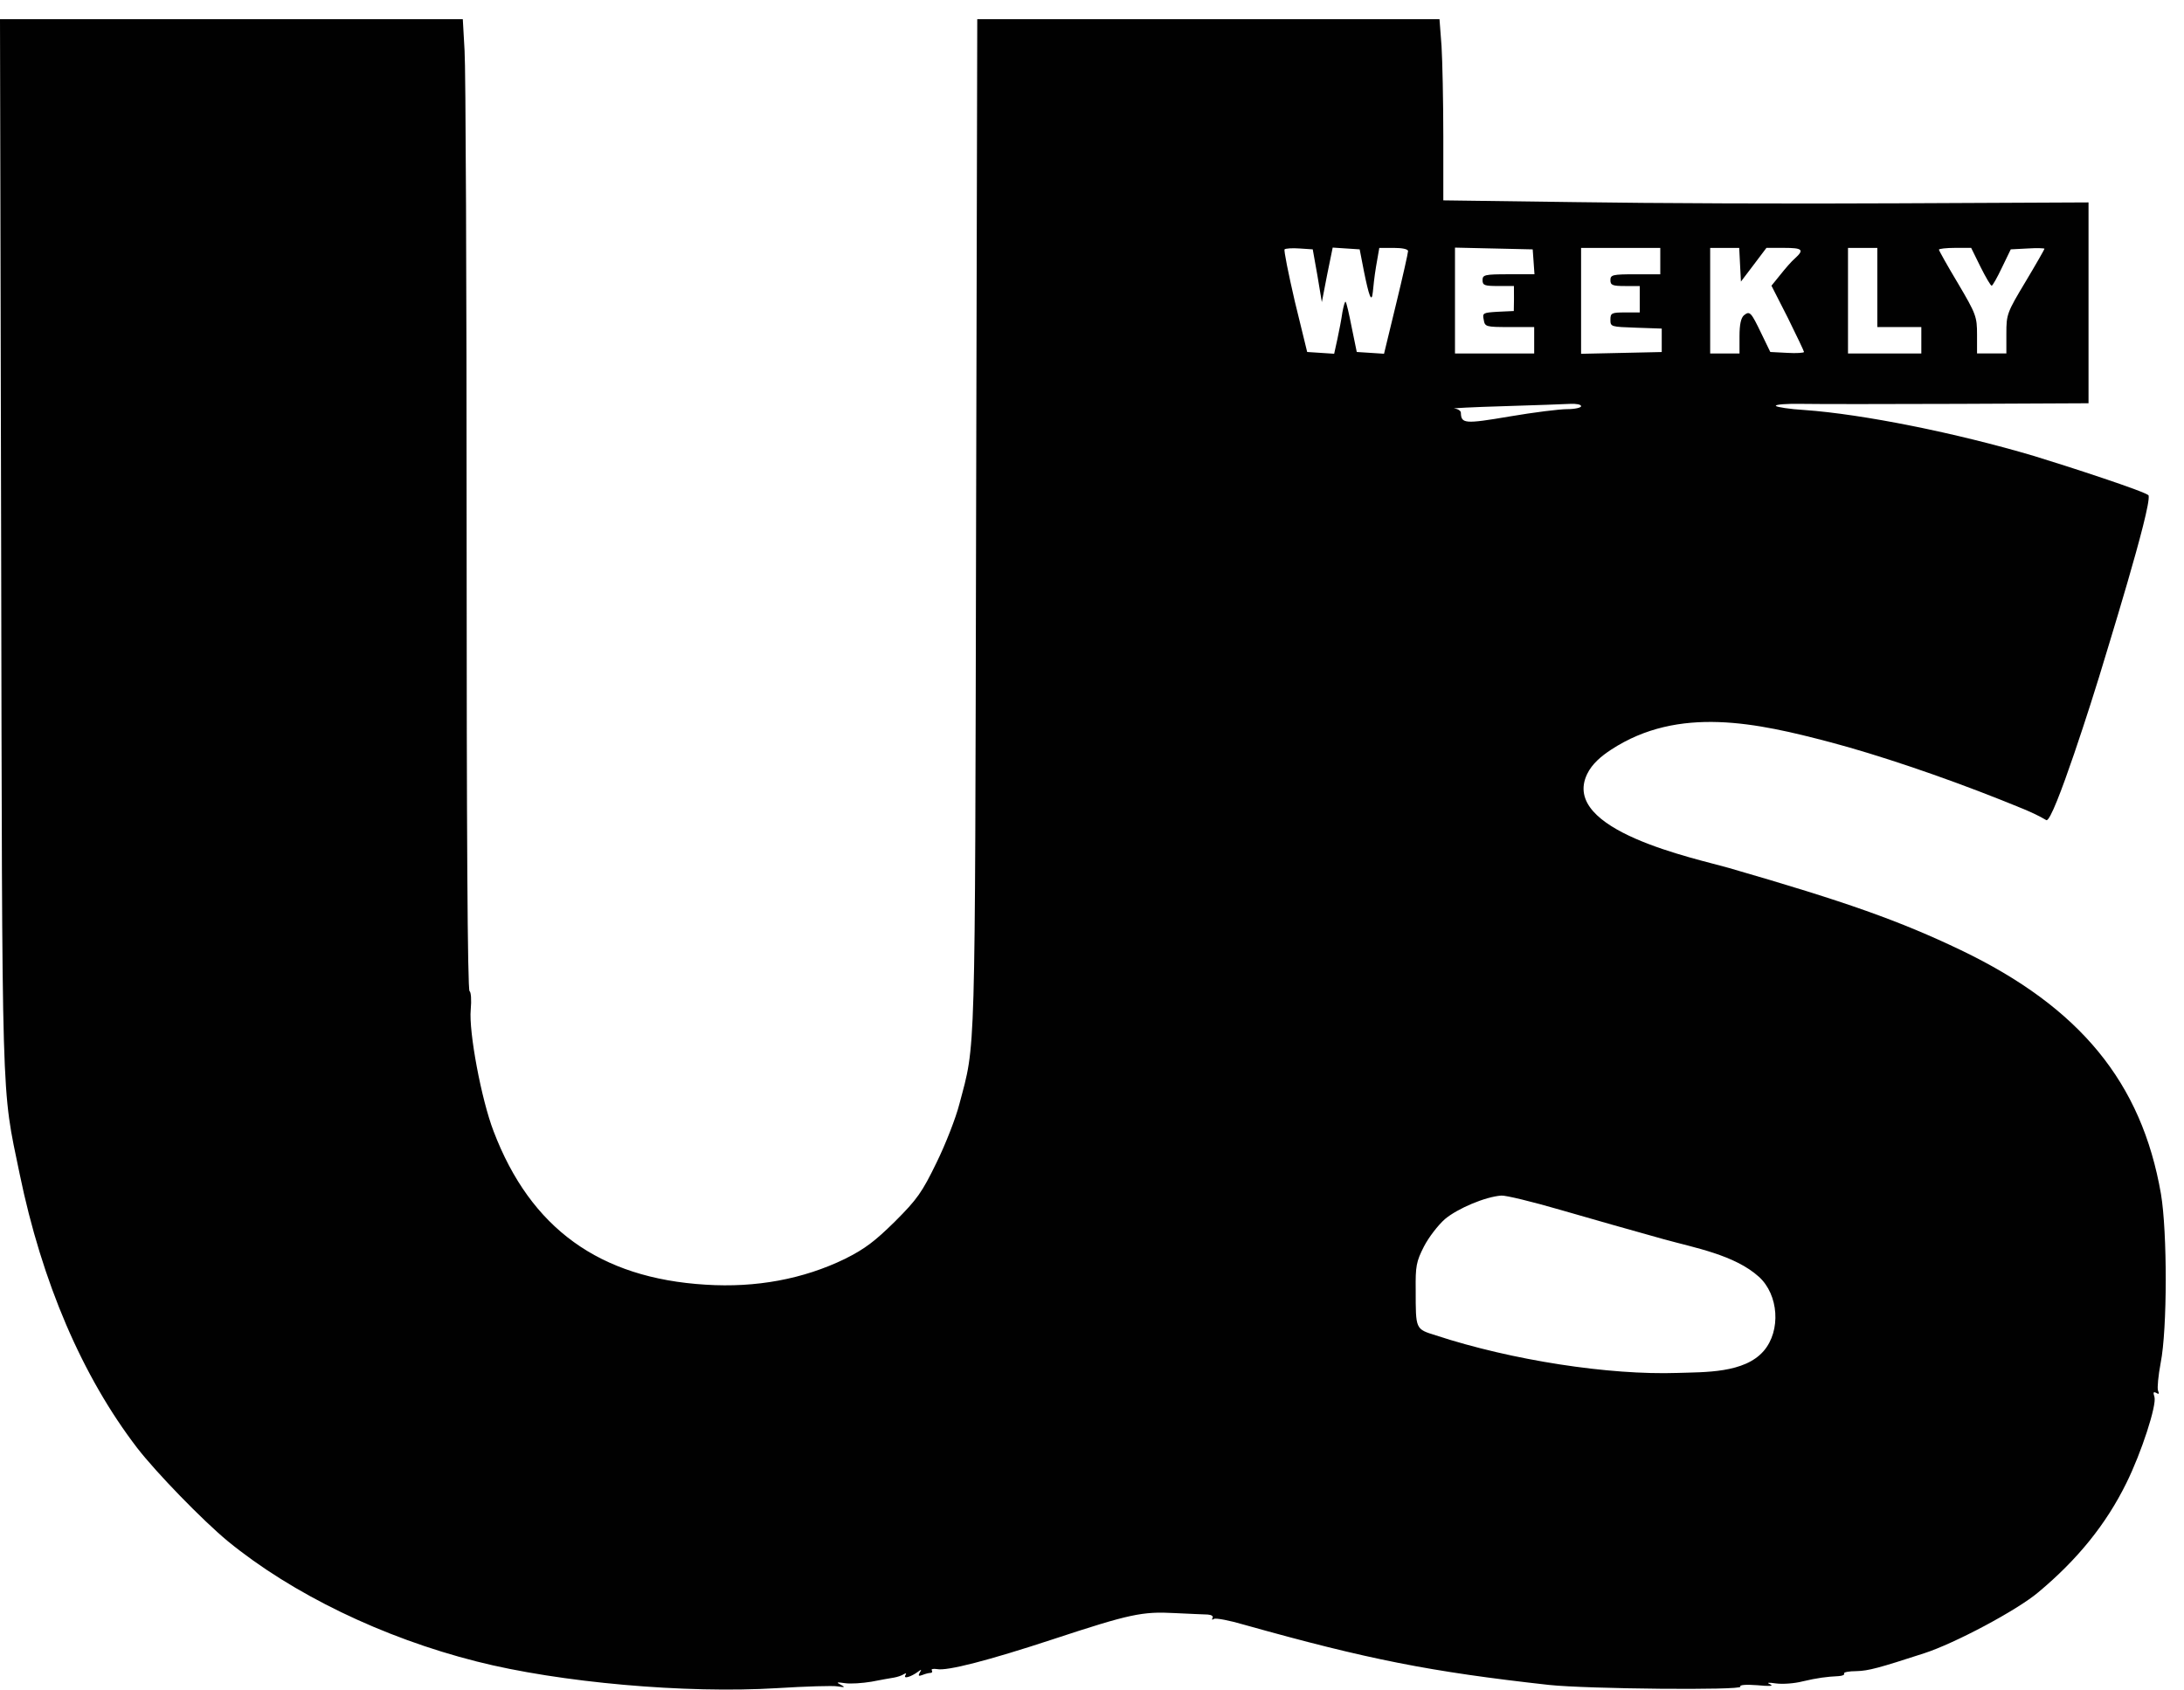 <?xml version="1.0" encoding="UTF-8"?>
<svg xmlns="http://www.w3.org/2000/svg" width="84" height="65" viewBox="0 0 84 65" fill="none">
  <path d="M0.044 20.895C0.089 42.982 0.044 41.718 0.755 45.159C1.612 49.321 3.158 52.942 5.278 55.706C6.011 56.654 7.794 58.492 8.764 59.293C11.246 61.323 14.72 63.004 18.33 63.918C21.522 64.73 26.384 65.159 29.881 64.945C30.975 64.877 32.036 64.843 32.216 64.877C32.498 64.922 32.521 64.911 32.329 64.809C32.149 64.719 32.182 64.707 32.498 64.753C32.712 64.787 33.175 64.753 33.513 64.697C33.851 64.629 34.246 64.562 34.382 64.539C34.517 64.516 34.687 64.46 34.766 64.404C34.856 64.359 34.868 64.37 34.822 64.449C34.732 64.607 35.048 64.505 35.307 64.314C35.442 64.212 35.454 64.224 35.375 64.348C35.307 64.472 35.33 64.495 35.477 64.438C35.59 64.393 35.725 64.359 35.782 64.359C35.85 64.359 35.872 64.314 35.838 64.257C35.804 64.212 35.894 64.189 36.041 64.212C36.425 64.291 38.004 63.885 40.508 63.061C43.452 62.091 43.937 61.989 45.178 62.057C45.742 62.08 46.317 62.113 46.453 62.113C46.6 62.124 46.679 62.181 46.633 62.248C46.599 62.316 46.622 62.327 46.689 62.282C46.756 62.237 47.287 62.338 47.862 62.508C52.611 63.839 55.002 64.313 59.571 64.82C61.049 64.978 67.027 65.034 66.937 64.888C66.892 64.82 67.14 64.798 67.591 64.832C68.053 64.877 68.234 64.866 68.087 64.798C67.929 64.73 67.997 64.719 68.313 64.764C68.572 64.798 69.024 64.764 69.328 64.685C69.903 64.55 70.253 64.505 70.715 64.482C70.862 64.471 70.952 64.437 70.929 64.38C70.895 64.335 71.109 64.29 71.403 64.29C71.865 64.279 72.272 64.166 74.009 63.602C75.193 63.218 77.585 61.944 78.397 61.256C79.909 59.993 81.003 58.639 81.781 57.06C82.368 55.876 82.954 54.059 82.864 53.744C82.808 53.564 82.819 53.53 82.932 53.586C83.034 53.654 83.056 53.62 83 53.496C82.966 53.394 83.011 52.921 83.102 52.436C83.361 51.139 83.361 47.394 83.113 45.927C82.369 41.64 80 38.753 75.42 36.553C73.063 35.425 70.998 34.692 66.509 33.395C65.225 33.024 59.996 31.956 61.044 29.778C61.236 29.379 61.594 29.085 61.964 28.842C64.571 27.133 67.593 27.814 70.4 28.555C72.194 29.029 74.675 29.864 76.946 30.767C77.54 31.013 78.162 31.229 78.703 31.551C78.966 31.704 80.616 26.44 80.731 26.052C80.978 25.221 82.75 19.545 82.639 19.063C82.61 18.938 79.425 17.906 78.24 17.545C75.239 16.654 71.641 15.932 69.408 15.774C68.833 15.74 68.336 15.661 68.303 15.616C68.269 15.56 68.72 15.526 69.296 15.537C69.872 15.548 72.59 15.548 75.342 15.537L80.328 15.514V11.645V7.787L73.03 7.821C69.003 7.844 63.419 7.821 60.622 7.776L55.512 7.708V5.249C55.512 3.907 55.478 2.339 55.444 1.775L55.365 0.737H46.476H37.587L37.542 20.162C37.497 41.155 37.531 40.083 36.899 42.474C36.764 43.004 36.369 44.019 36.019 44.73C35.466 45.869 35.274 46.14 34.428 46.986C33.65 47.753 33.266 48.046 32.499 48.43C30.897 49.208 29.081 49.547 27.141 49.423C23.058 49.175 20.407 47.257 18.985 43.523C18.511 42.293 18.026 39.688 18.105 38.842C18.139 38.47 18.116 38.165 18.06 38.131C17.981 38.086 17.947 31.882 17.947 20.601C17.947 11.001 17.913 2.598 17.868 1.943L17.8 0.736H8.9H0L0.044 20.895ZM50.671 10.608L50.84 11.623L51.043 10.574L51.257 9.525L51.776 9.559L52.295 9.593L52.464 10.462C52.644 11.342 52.754 11.711 52.802 11.229C52.817 11.083 52.858 10.642 52.926 10.248L53.05 9.537H53.603C53.93 9.537 54.156 9.582 54.156 9.661C54.156 9.729 53.953 10.642 53.694 11.703L53.232 13.609L52.713 13.575L52.183 13.541L51.991 12.605C51.889 12.086 51.788 11.635 51.754 11.612C51.731 11.578 51.675 11.77 51.63 12.018C51.596 12.266 51.506 12.729 51.438 13.045L51.314 13.609L50.795 13.575L50.276 13.541L49.802 11.601C49.554 10.529 49.373 9.627 49.407 9.593C49.441 9.559 49.7 9.537 49.982 9.559L50.49 9.593L50.671 10.608ZM58.984 10.066L59.018 10.551H58.025C57.1 10.551 57.021 10.574 57.021 10.777C57.021 10.98 57.1 11.003 57.63 11.003H58.228L58.23 11.512L58.223 11.965L57.585 11.995C57.044 12.029 57.01 12.04 57.066 12.3C57.111 12.571 57.145 12.582 58.059 12.582H59.007V13.09V13.598H57.484H55.961V11.568V9.526L57.461 9.56L58.95 9.594L58.984 10.066ZM63.857 10.044V10.552H62.898C62.018 10.552 61.939 10.575 61.939 10.778C61.939 10.97 62.018 11.004 62.503 11.004H63.067V11.512V12.02H62.503C61.984 12.02 61.939 12.043 61.939 12.302C61.939 12.573 61.962 12.573 62.932 12.607L63.913 12.641V13.092V13.543L62.368 13.577L60.811 13.611V11.569V9.539H62.334H63.857V10.044ZM66.925 10.179L66.959 10.833L67.455 10.179L67.94 9.536H68.606C69.328 9.536 69.407 9.604 69.035 9.942C68.9 10.055 68.651 10.348 68.471 10.574L68.133 10.991L68.765 12.232C69.103 12.92 69.385 13.507 69.385 13.541C69.385 13.575 69.092 13.597 68.742 13.575L68.088 13.541L67.75 12.842C67.344 11.996 67.299 11.951 67.073 12.131C66.96 12.233 66.904 12.481 66.904 12.932V13.598H66.34H65.776V11.568V9.538H66.34H66.893L66.925 10.179ZM72.205 11.059V12.582H73.051H73.897V13.09V13.598H72.487H71.077V11.568V9.538H71.641H72.205V11.059ZM76.175 10.269C76.378 10.675 76.57 11.002 76.604 10.991C76.638 10.991 76.818 10.675 76.999 10.292L77.337 9.593L77.991 9.559C78.341 9.536 78.634 9.548 78.634 9.57C78.634 9.592 78.307 10.168 77.901 10.845C77.19 12.029 77.168 12.097 77.168 12.83V13.597H76.604H76.04V12.875C76.04 12.187 76.006 12.085 75.307 10.901C74.901 10.224 74.574 9.638 74.574 9.604C74.574 9.57 74.856 9.536 75.194 9.536H75.814L76.175 10.269ZM60.812 15.627C60.812 15.683 60.575 15.74 60.282 15.74C59.977 15.74 58.985 15.864 58.06 16.022C56.334 16.315 56.199 16.304 56.187 15.875C56.187 15.807 56.074 15.728 55.939 15.717C55.792 15.706 56.65 15.661 57.823 15.627C59.007 15.593 60.158 15.548 60.395 15.537C60.62 15.526 60.812 15.56 60.812 15.627ZM60.022 46.547C61.105 46.863 62.898 47.37 63.993 47.675C65.161 48 66.717 48.274 67.652 49.121C68.411 49.809 68.506 51.19 67.837 51.97C67.095 52.835 65.559 52.783 64.523 52.818C61.895 52.908 58.15 52.333 55.228 51.374C54.438 51.126 54.45 51.16 54.45 49.626C54.439 48.712 54.473 48.532 54.766 47.957C54.946 47.607 55.307 47.134 55.578 46.897C56.063 46.491 57.123 46.04 57.744 45.995C57.912 45.983 58.939 46.231 60.022 46.547Z" fill="#010101"></path>
</svg>
